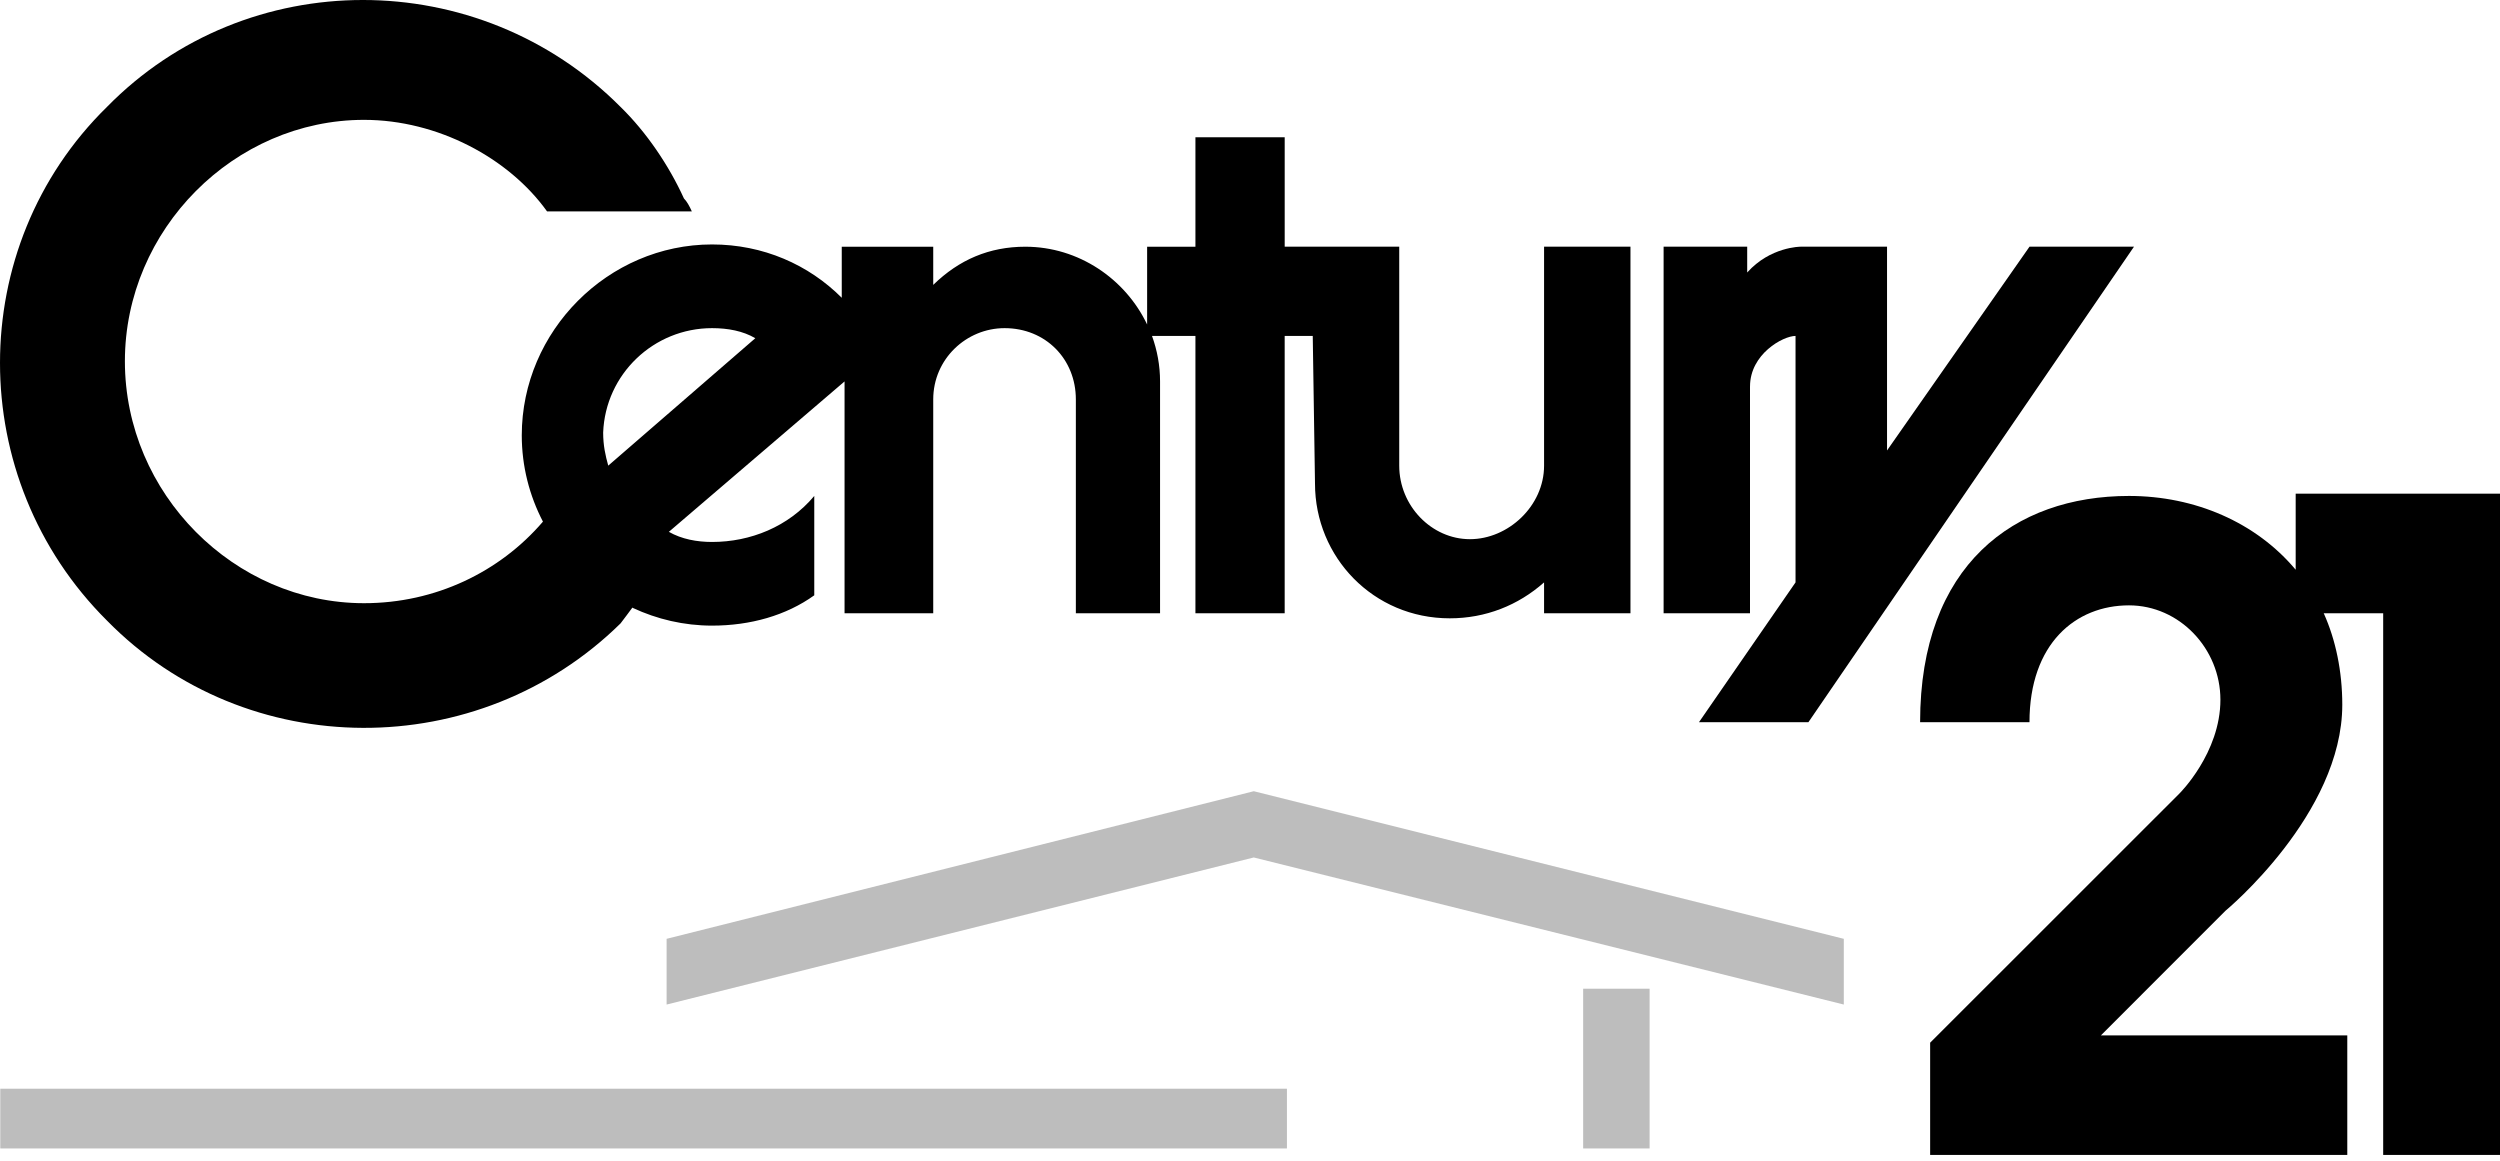 <?xml version="1.0"?>
<svg xmlns="http://www.w3.org/2000/svg" width="140" height="65" viewBox="0 0 140 65" fill="none">
<path d="M92.378 55.368H88.657V64.313H92.378V55.368Z" fill="#BDBDBD"/>
<path d="M72.068 60.968H0.015V64.313H72.068V60.968Z" fill="#BDBDBD"/>
<path d="M37.33 52.574V56.255L70.211 48.018L103.253 56.255V52.574L70.211 44.308L37.33 52.574Z" fill="#BDBDBD"/>
<path d="M98.001 21.642C98.001 19.82 99.856 18.812 100.55 18.812V32.614L95.142 40.444H101.27L119.503 13.815H113.652L105.674 25.226V13.815H100.83C100.83 13.815 99.132 13.815 97.843 15.26V13.815H93.162V34.342H98V21.642" fill="black"/>
<path d="M128.559 31.906C126.34 29.257 122.925 27.773 119.224 27.773C112.804 27.773 107.526 31.639 107.526 40.443H113.651C113.651 36.039 116.236 33.9 119.224 33.9C122.05 33.9 124.343 36.325 124.343 39.184C124.343 42.17 122.05 44.435 122.05 44.435L108.088 58.391V64.677H131.448V57.984H117.648L124.626 51.003C124.626 51.003 131.168 45.596 131.168 39.466C131.168 37.593 130.797 35.829 130.136 34.357L130.117 34.342H133.458V64.677H140V27.646H128.558V31.906" fill="black"/>
<path d="M39.875 18.376C40.756 18.376 41.606 18.532 42.297 18.94L34.062 26.076C33.904 25.51 33.777 24.947 33.777 24.223C33.904 20.95 36.608 18.376 39.875 18.376ZM34.752 34.909C35.009 34.578 35.213 34.293 35.416 34.022L35.436 34.043C36.792 34.676 38.299 35.035 39.875 35.035C42.014 35.035 44.026 34.469 45.599 33.337V27.773C44.152 29.503 42.014 30.35 39.875 30.35C39.028 30.35 38.178 30.194 37.456 29.783L47.295 21.36V34.342H52.261V22.367C52.261 20.101 54.118 18.376 56.257 18.376C58.55 18.376 60.248 20.101 60.248 22.367V34.342H64.963V21.36C64.963 20.469 64.802 19.611 64.512 18.812H66.944V34.342H71.942V18.812H73.514L73.64 27.082C73.64 31.2 76.908 34.626 81.184 34.626C83.194 34.626 85.017 33.9 86.468 32.614V34.342H91.306V13.815H86.468V26.076C86.468 28.34 84.455 30.194 82.316 30.194C80.18 30.194 78.357 28.34 78.357 26.076V13.815H71.943V7.686H66.944V13.816H64.239V18.172C63.023 15.617 60.402 13.816 57.418 13.816C55.407 13.816 53.709 14.539 52.261 15.954V13.816H47.138V16.675C45.283 14.82 42.737 13.689 39.875 13.689C34.061 13.689 29.219 18.533 29.219 24.379C29.219 26.109 29.647 27.755 30.405 29.212C27.983 32.036 24.375 33.779 20.386 33.779C13.123 33.779 6.994 27.648 6.994 20.23C6.994 12.842 13.123 6.712 20.386 6.712C24.503 6.712 28.496 8.849 30.634 11.837H38.742C38.618 11.554 38.459 11.269 38.301 11.114C37.455 9.257 36.199 7.402 34.751 5.988C26.798 -1.996 13.816 -1.996 5.989 5.988C-1.996 13.816 -1.996 26.8 5.989 34.751C13.817 42.737 26.798 42.737 34.752 34.909Z" fill="black"/>
</svg>
